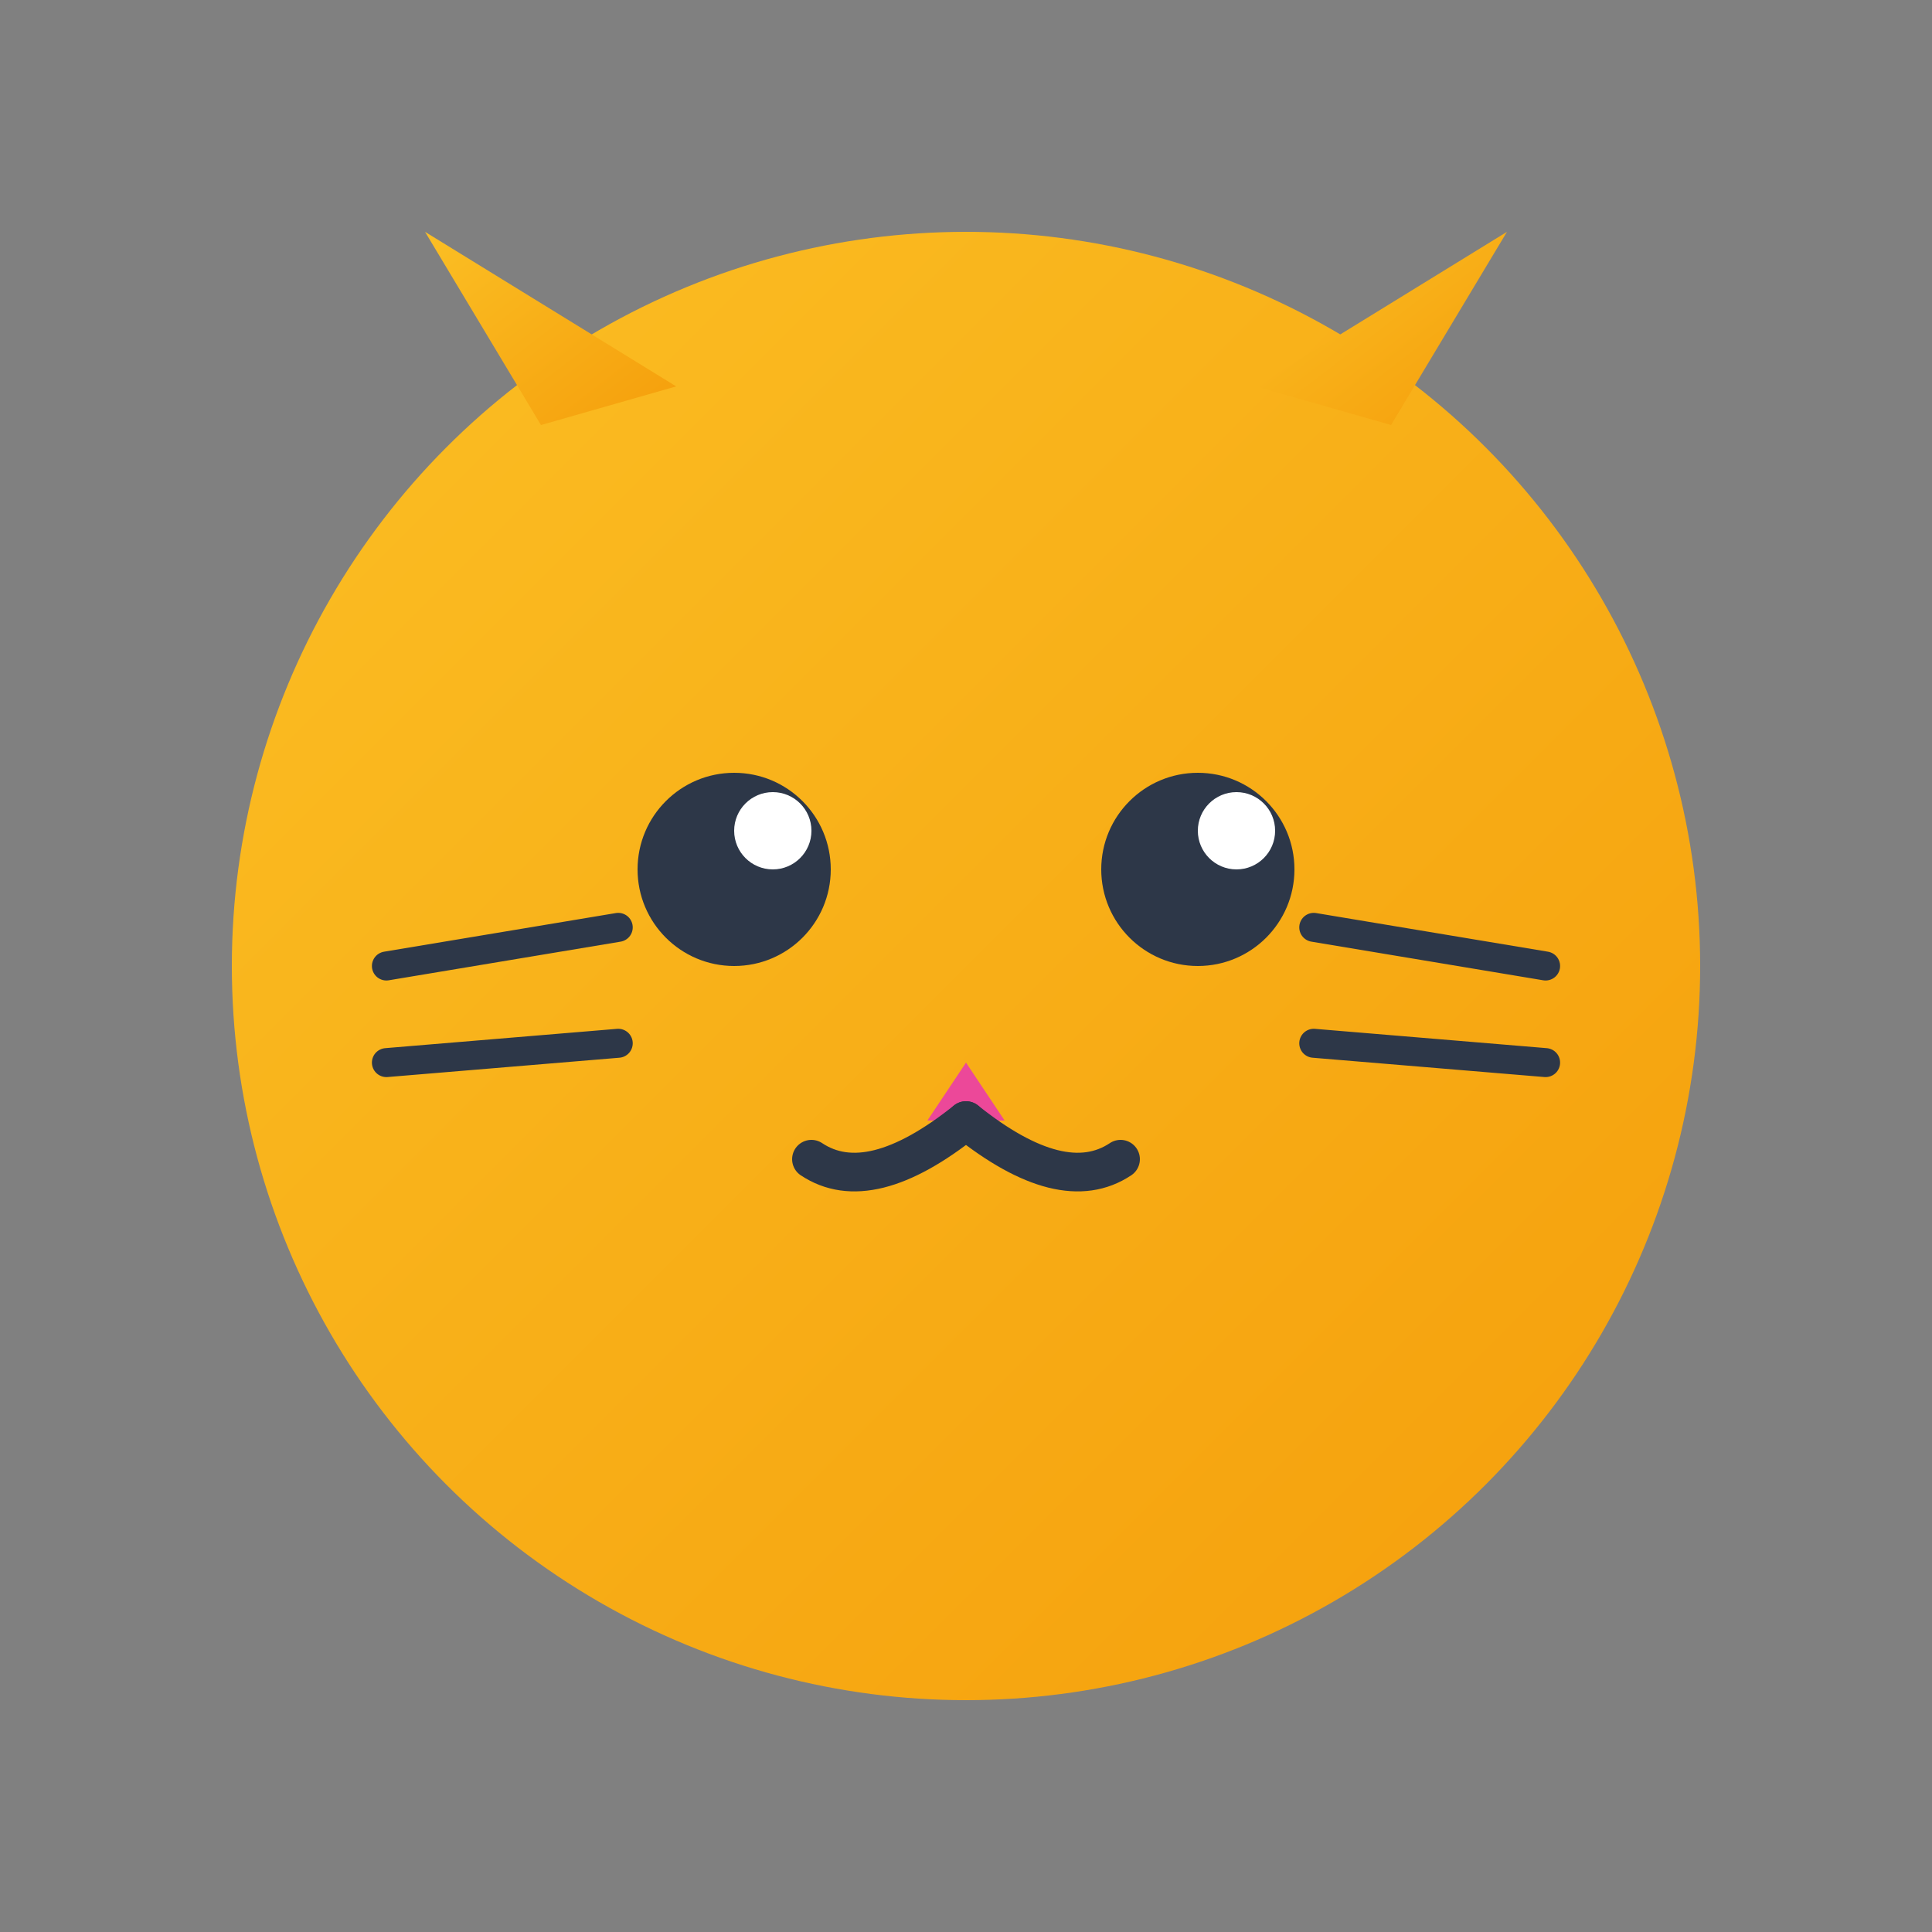 <svg xmlns="http://www.w3.org/2000/svg" viewBox="0 0 100 100">
  <rect x="0" y="0" width="100" height="100" fill="#808080" stroke="none"/>
  <defs>
    <linearGradient id="grad1" x1="0%" y1="0%" x2="100%" y2="100%">
      <stop offset="0%" style="stop-color:#fbbf24;stop-opacity:1" />
      <stop offset="100%" style="stop-color:#f59e0b;stop-opacity:1" />
    </linearGradient>
  </defs>
  
  <!-- Cat face background circle -->
  <circle cx="50" cy="50" r="38" fill="url(#grad1)"/>
  
  <!-- Left ear -->
  <path d="M 28 22 L 22 12 L 35 20 Z" fill="url(#grad1)"/>
  
  <!-- Right ear -->
  <path d="M 72 22 L 78 12 L 65 20 Z" fill="url(#grad1)"/>
  
  <!-- Left eye -->
  <circle cx="38" cy="45" r="5" fill="#2d3748"/>
  <circle cx="40" cy="43" r="2" fill="#fff"/>
  
  <!-- Right eye -->
  <circle cx="62" cy="45" r="5" fill="#2d3748"/>
  <circle cx="64" cy="43" r="2" fill="#fff"/>
  
  <!-- Nose -->
  <path d="M 50 55 L 48 58 L 52 58 Z" fill="#ec4899"/>
  
  <!-- Mouth -->
  <path d="M 50 58 Q 45 62 42 60" stroke="#2d3748" stroke-width="2" fill="none" stroke-linecap="round"/>
  <path d="M 50 58 Q 55 62 58 60" stroke="#2d3748" stroke-width="2" fill="none" stroke-linecap="round"/>
  
  <!-- Whiskers left -->
  <line x1="20" y1="50" x2="32" y2="48" stroke="#2d3748" stroke-width="1.5" stroke-linecap="round"/>
  <line x1="20" y1="55" x2="32" y2="54" stroke="#2d3748" stroke-width="1.5" stroke-linecap="round"/>
  
  <!-- Whiskers right -->
  <line x1="80" y1="50" x2="68" y2="48" stroke="#2d3748" stroke-width="1.5" stroke-linecap="round"/>
  <line x1="80" y1="55" x2="68" y2="54" stroke="#2d3748" stroke-width="1.5" stroke-linecap="round"/>
</svg>
